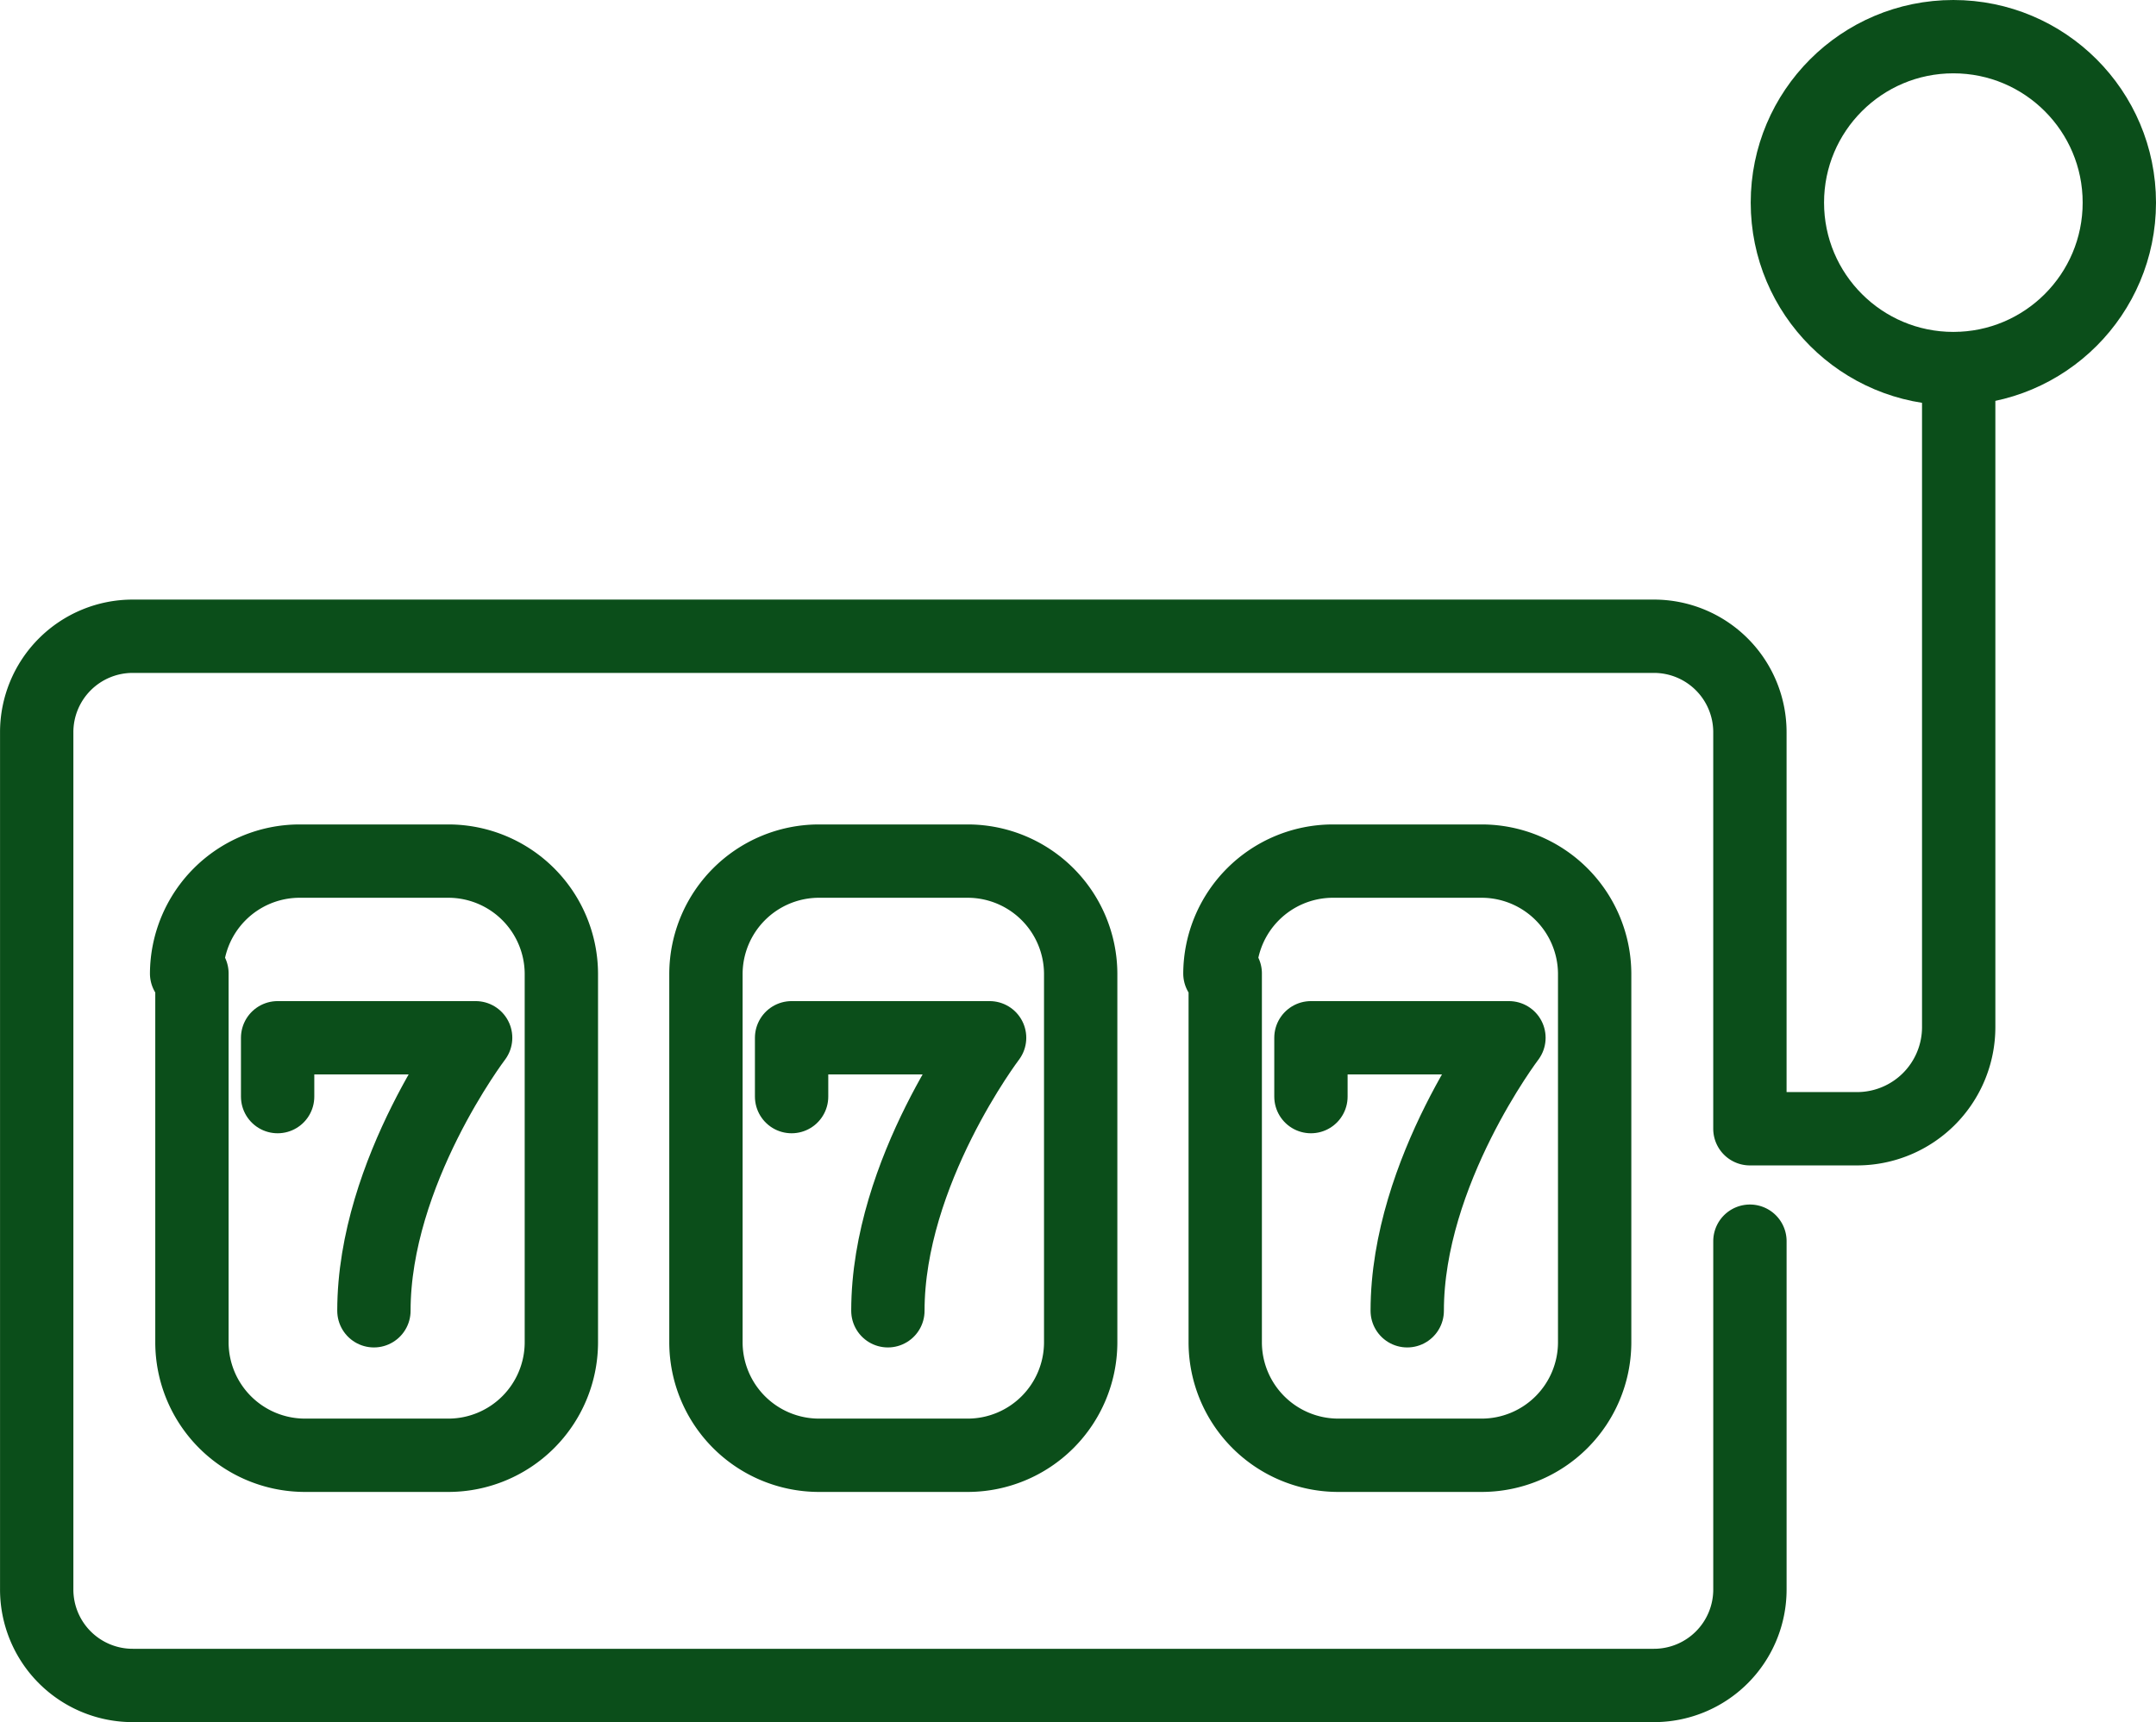 <svg xmlns="http://www.w3.org/2000/svg" width="117.597" height="93.944" viewBox="0 0 117.597 93.944">
  <g fill="none" stroke="#0b4e1a" stroke-linecap="round" stroke-linejoin="round" stroke-width="4" transform="translate(1.402 1.402)">
    <path d="M94.046,54.4V73.379a5.235,5.235,0,0,1-5.256,5.256H5.854A5.235,5.235,0,0,1,.6,73.379V26.656A5.235,5.235,0,0,1,5.854,21.4H88.789a5.235,5.235,0,0,1,5.256,5.256v21.61h5.84a5.545,5.545,0,0,0,5.548-5.548V6.8" transform="translate(0 11.906)" />
    <circle cx="9.053" cy="9.053" r="9.053" transform="translate(96.089 0.598)" />
    <path d="M3.4,22.13A6.168,6.168,0,0,1,9.53,16h8.177A6.168,6.168,0,0,1,23.84,22.13V42.28a6.168,6.168,0,0,1-6.132,6.132H9.823A6.168,6.168,0,0,1,3.69,42.28V22.13Z" transform="translate(5.377 29.572)" />
    <path d="M22.7,22.13A6.168,6.168,0,0,1,28.83,16h8.177A6.168,6.168,0,0,1,43.14,22.13V42.28a6.168,6.168,0,0,1-6.132,6.132H29.123A6.168,6.168,0,0,1,22.99,42.28V22.13Z" transform="translate(42.437 29.572)" />
    <path d="M13.1,22.13A6.168,6.168,0,0,1,19.23,16h8.177A6.168,6.168,0,0,1,33.54,22.13V42.28a6.168,6.168,0,0,1-6.132,6.132H19.23A6.168,6.168,0,0,1,13.1,42.28Z" transform="translate(24.003 29.572)" />
    <path d="M24.4,22.51V19.3H35.2s-5.548,7.3-5.548,14.893" transform="translate(45.702 35.909)" />
    <path d="M14.7,22.51V19.3H25.5s-5.548,7.3-5.548,14.893" transform="translate(27.075 35.909)" />
    <path d="M5.1,22.51V19.3H15.9s-5.548,7.3-5.548,14.893" transform="translate(8.641 35.909)" />
  </g>
</svg>
